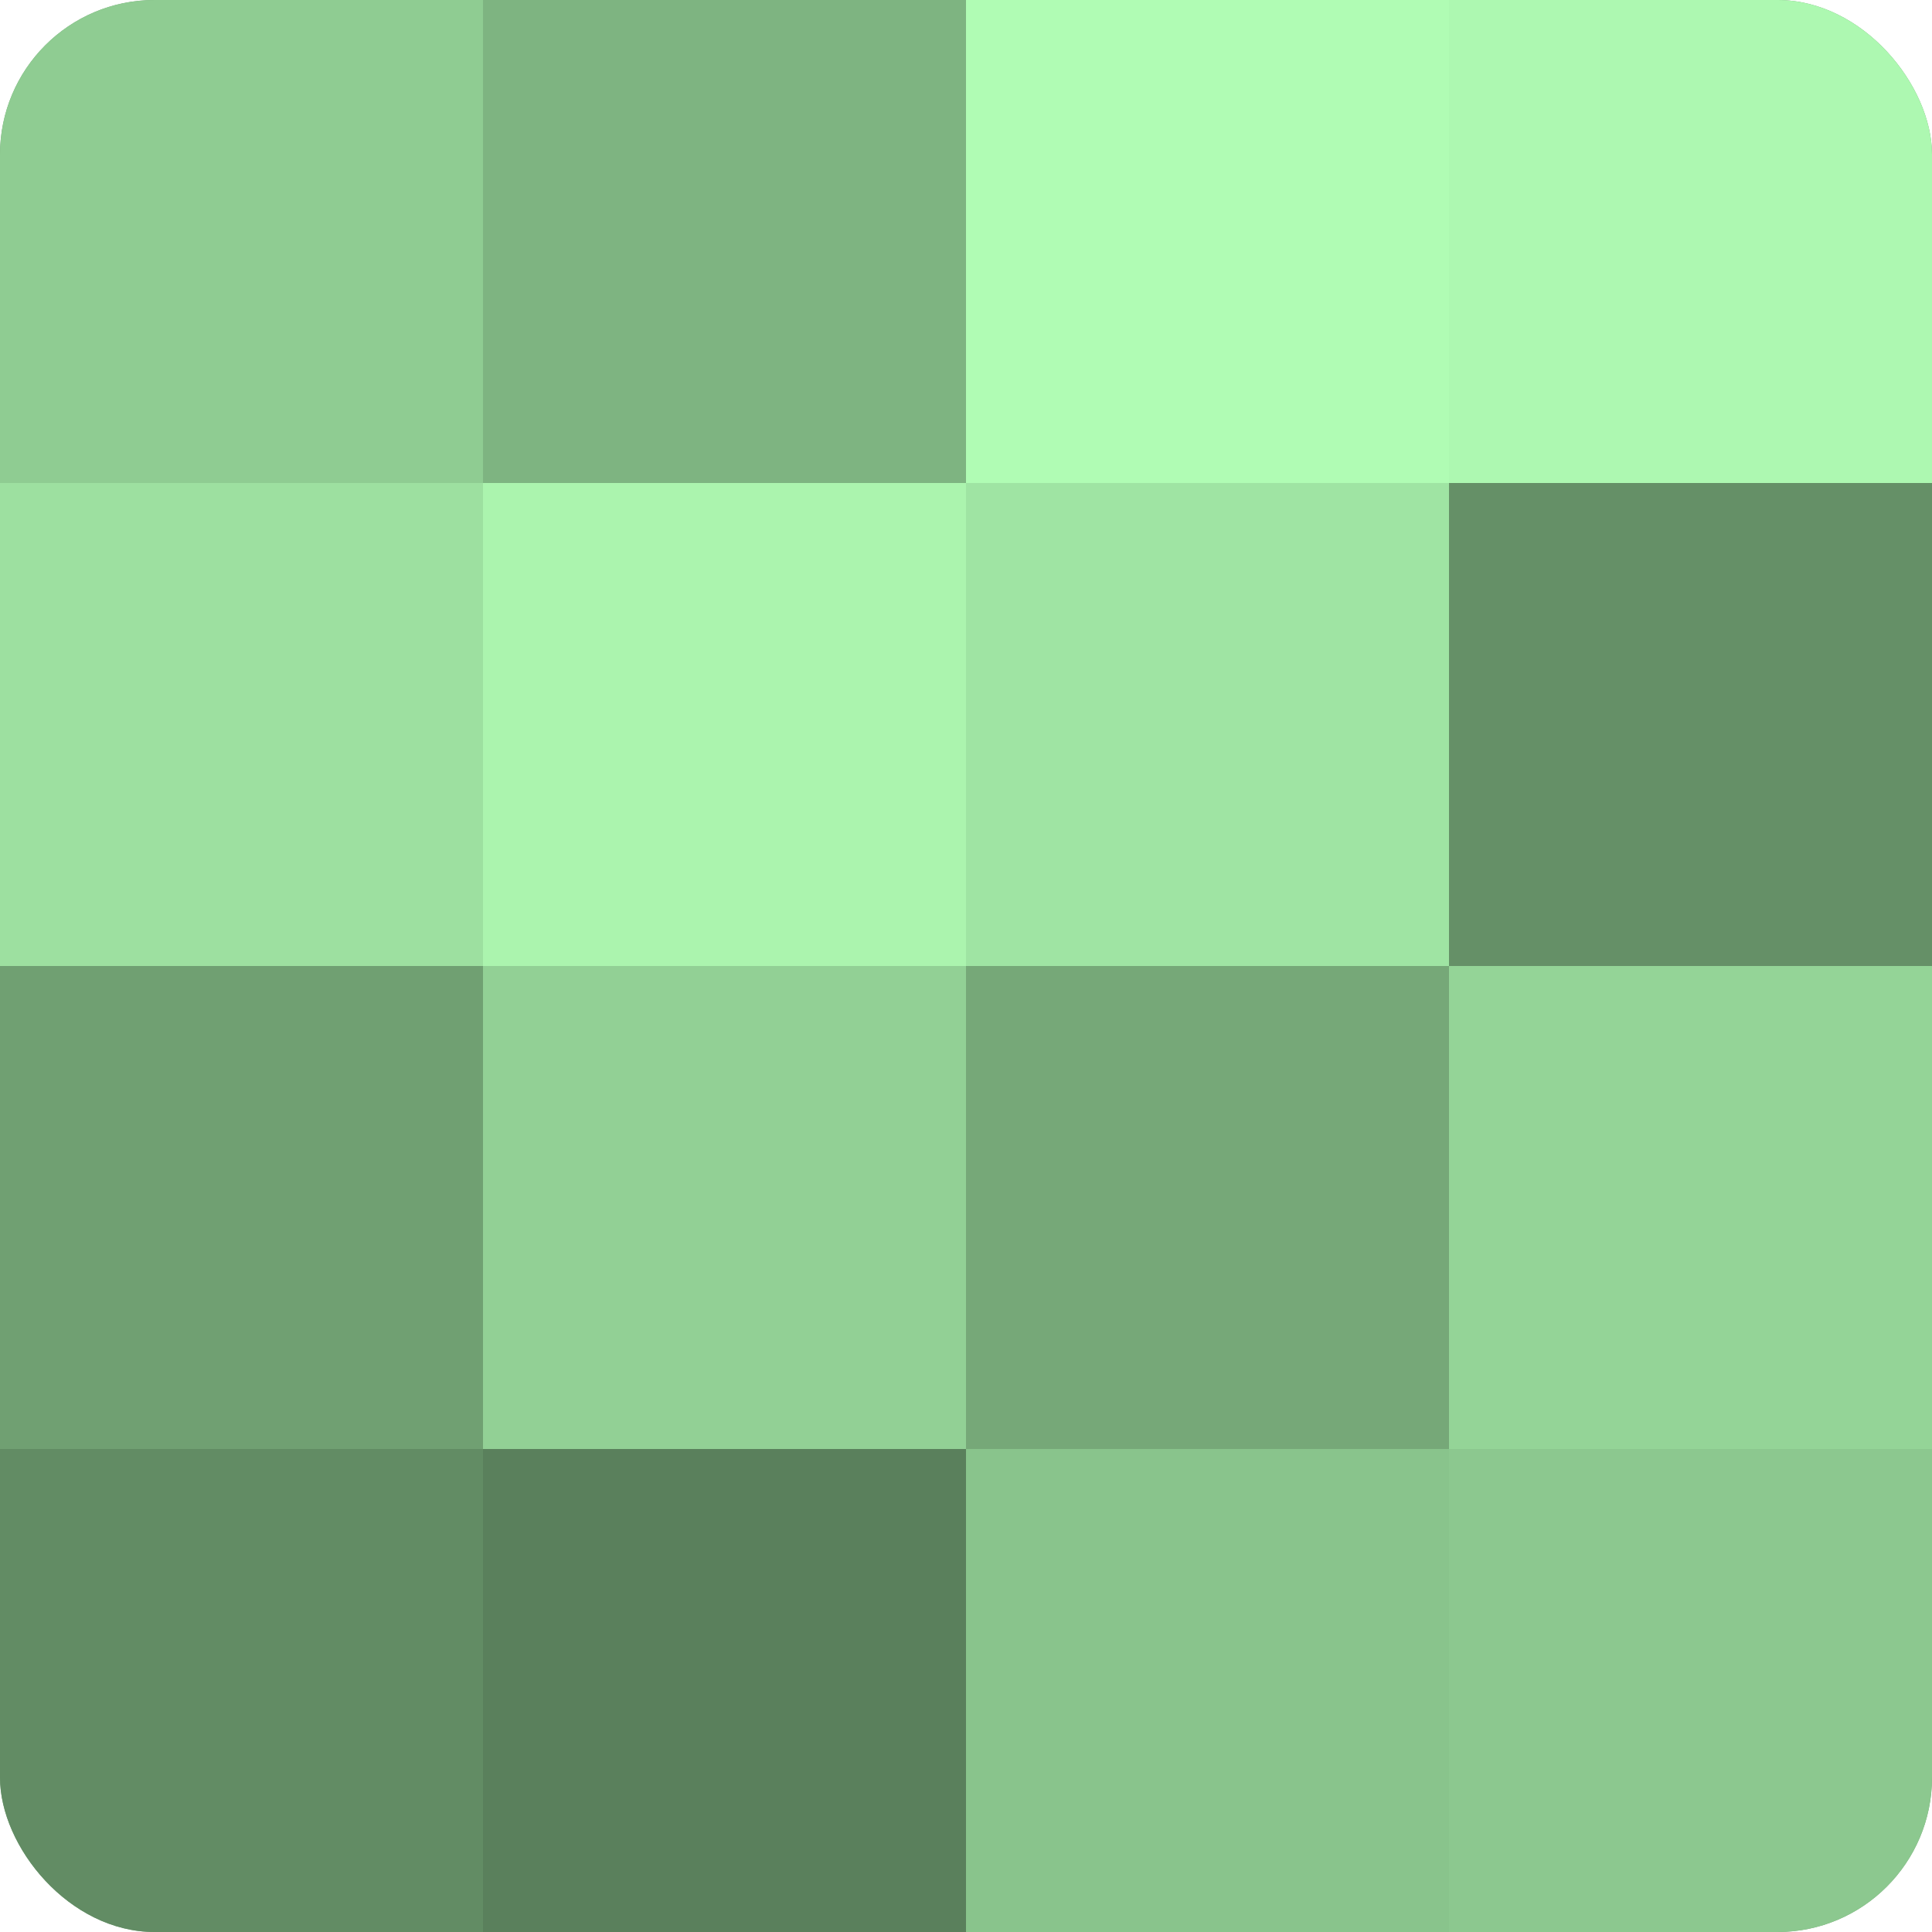 <?xml version="1.0" encoding="UTF-8"?>
<svg xmlns="http://www.w3.org/2000/svg" width="60" height="60" viewBox="0 0 100 100" preserveAspectRatio="xMidYMid meet"><defs><clipPath id="c" width="100" height="100"><rect width="100" height="100" rx="8" ry="8"/></clipPath></defs><g clip-path="url(#c)"><rect width="100" height="100" fill="#70a072"/><rect width="25" height="25" fill="#8fcc92"/><rect y="25" width="25" height="25" fill="#9de0a0"/><rect y="50" width="25" height="25" fill="#70a072"/><rect y="75" width="25" height="25" fill="#628c64"/><rect x="25" width="25" height="25" fill="#7eb481"/><rect x="25" y="25" width="25" height="25" fill="#abf4ae"/><rect x="25" y="50" width="25" height="25" fill="#92d095"/><rect x="25" y="75" width="25" height="25" fill="#5a805c"/><rect x="50" width="25" height="25" fill="#b0fcb4"/><rect x="50" y="25" width="25" height="25" fill="#9fe4a3"/><rect x="50" y="50" width="25" height="25" fill="#76a878"/><rect x="50" y="75" width="25" height="25" fill="#89c48c"/><rect x="75" width="25" height="25" fill="#adf8b1"/><rect x="75" y="25" width="25" height="25" fill="#659067"/><rect x="75" y="50" width="25" height="25" fill="#94d497"/><rect x="75" y="75" width="25" height="25" fill="#8cc88f"/></g></svg>
